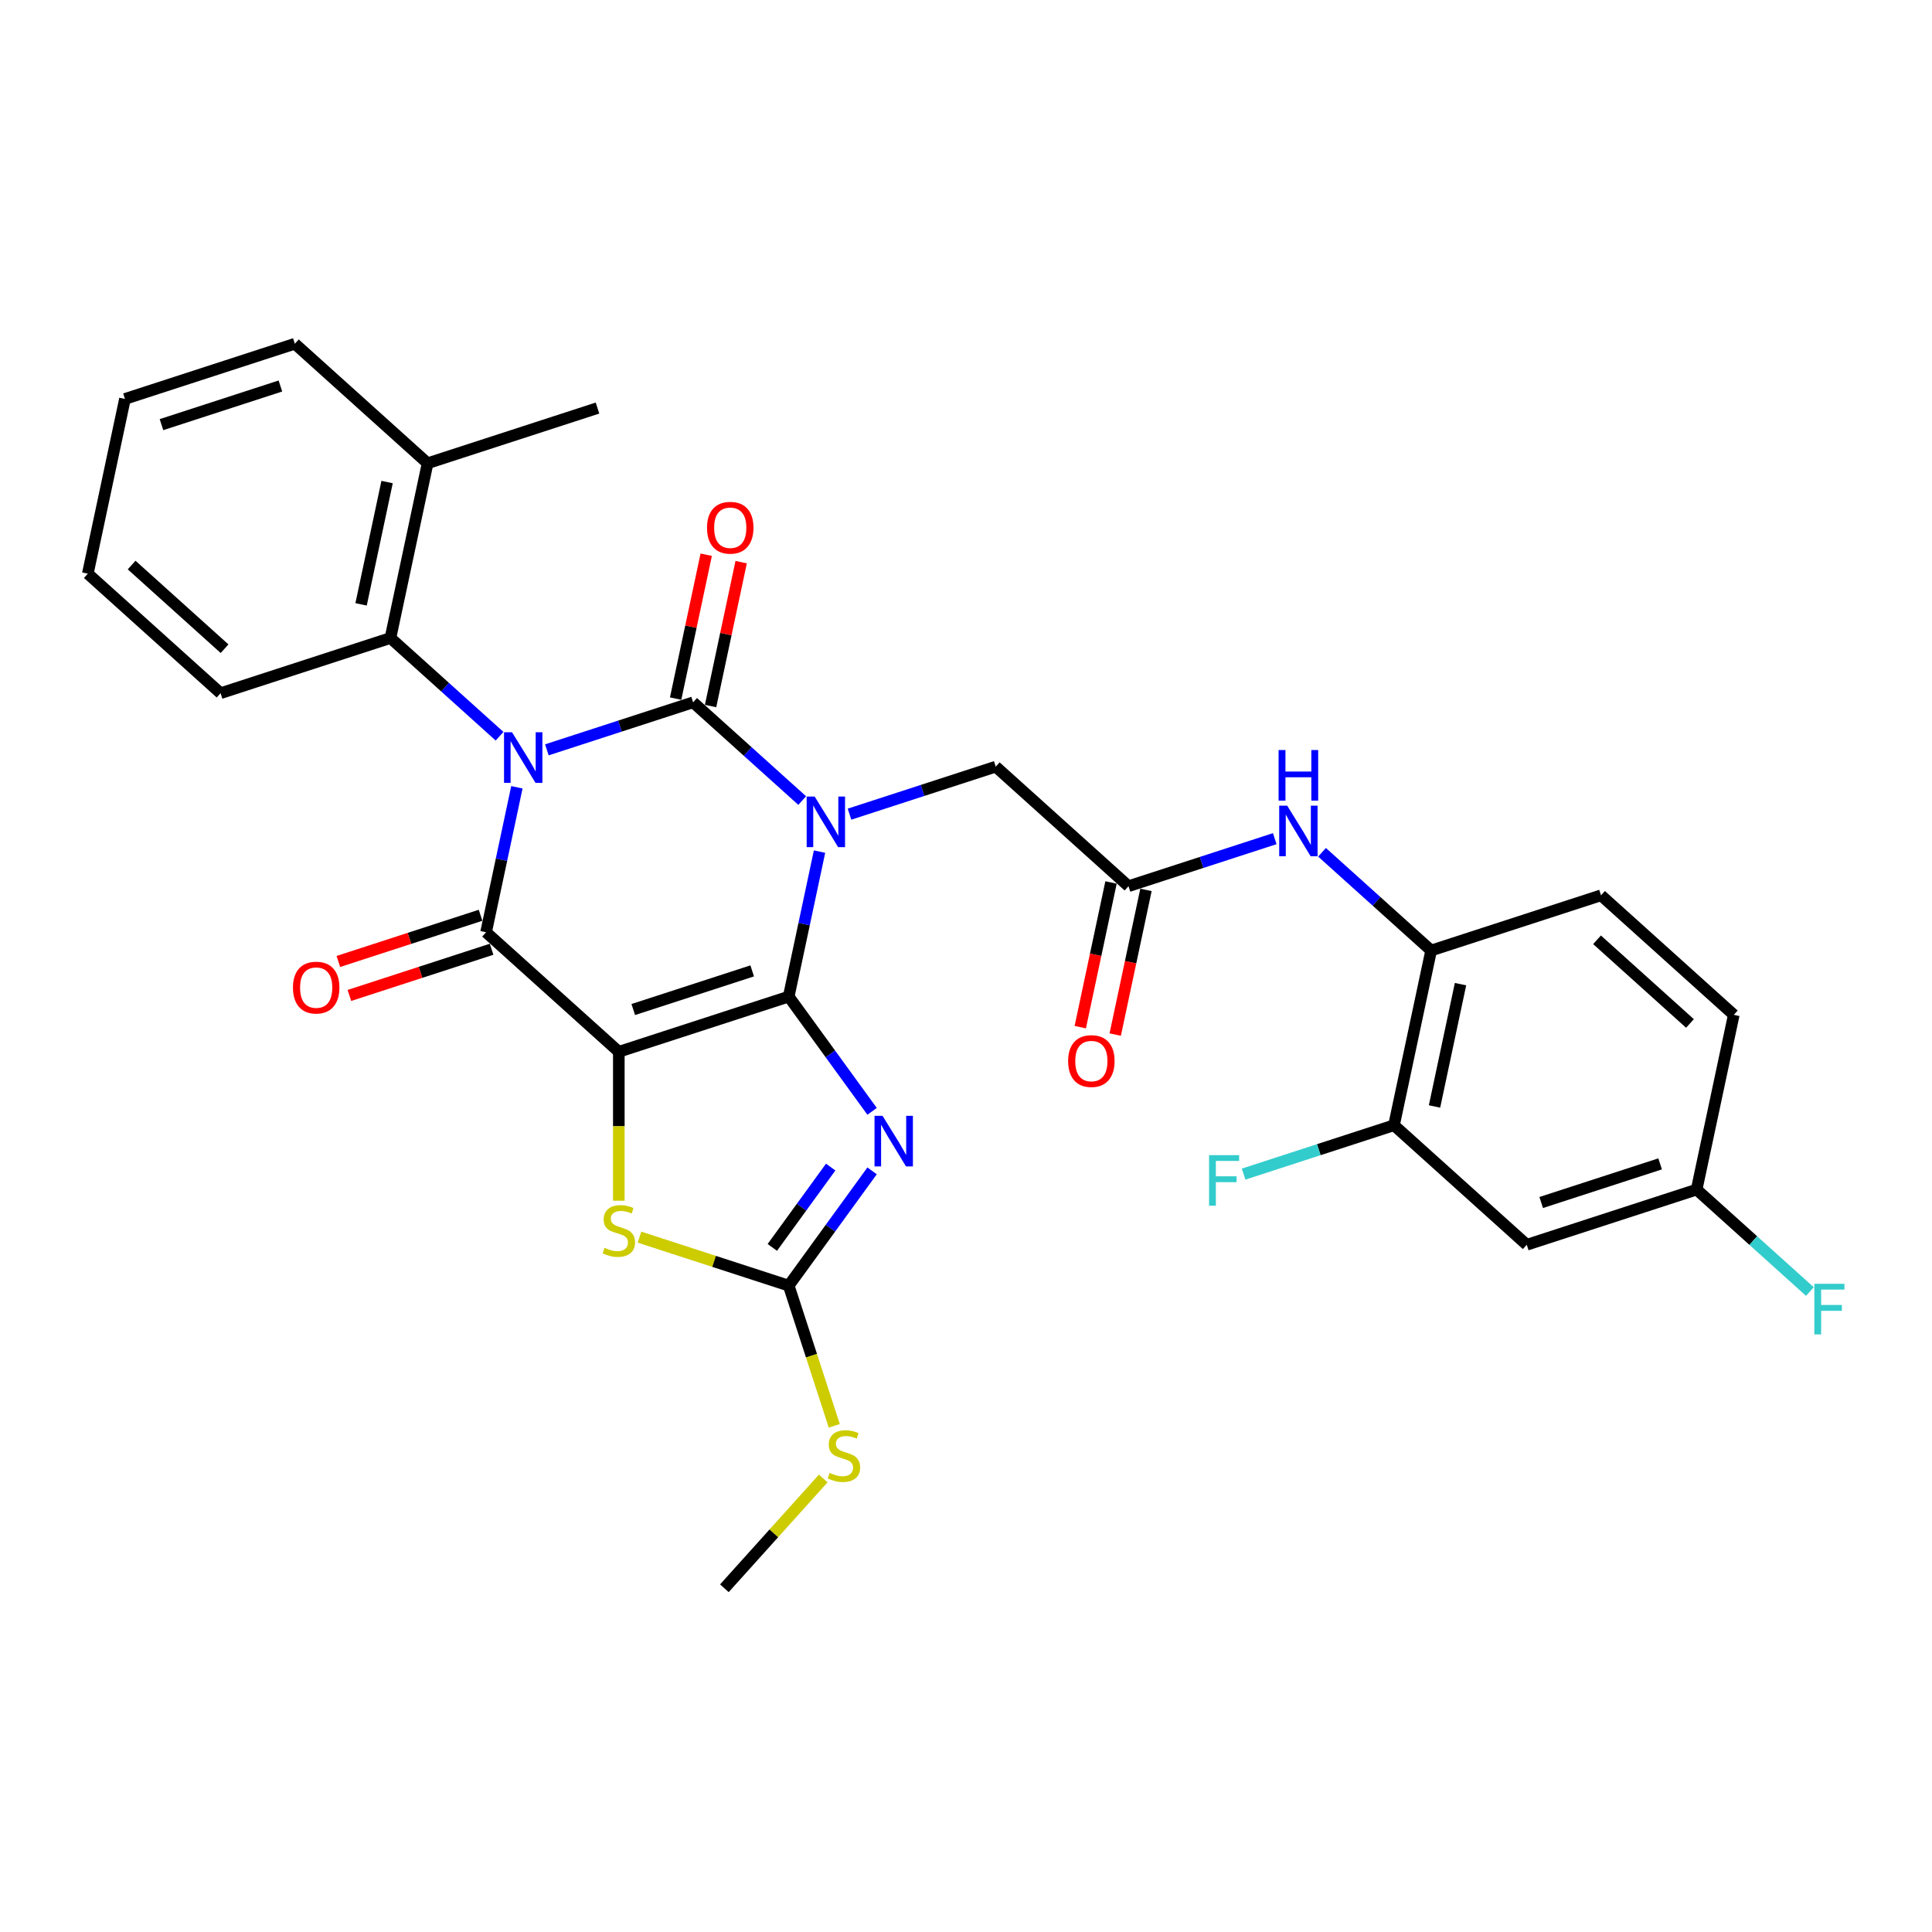 <?xml version='1.0' encoding='iso-8859-1'?>
<svg version='1.1' baseProfile='full'
              xmlns='http://www.w3.org/2000/svg'
                      xmlns:rdkit='http://www.rdkit.org/xml'
                      xmlns:xlink='http://www.w3.org/1999/xlink'
                  xml:space='preserve'
width='1000px' height='1000px' viewBox='0 0 1000 1000'>
<!-- END OF HEADER -->
<rect style='opacity:1.0;fill:#FFFFFF;stroke:none' width='1000' height='1000' x='0' y='0'> </rect>
<path class='bond-3' d='M 283.056,388.116 L 320.902,375.819' style='fill:none;fill-rule:evenodd;stroke:#0000FF;stroke-width:6px;stroke-linecap:butt;stroke-linejoin:miter;stroke-opacity:1' />
<path class='bond-3' d='M 320.902,375.819 L 358.749,363.522' style='fill:none;fill-rule:evenodd;stroke:#000000;stroke-width:6px;stroke-linecap:butt;stroke-linejoin:miter;stroke-opacity:1' />
<path class='bond-4' d='M 267.54,407.498 L 259.565,445.016' style='fill:none;fill-rule:evenodd;stroke:#0000FF;stroke-width:6px;stroke-linecap:butt;stroke-linejoin:miter;stroke-opacity:1' />
<path class='bond-4' d='M 259.565,445.016 L 251.59,482.534' style='fill:none;fill-rule:evenodd;stroke:#000000;stroke-width:6px;stroke-linecap:butt;stroke-linejoin:miter;stroke-opacity:1' />
<path class='bond-8' d='M 258.572,381.071 L 230.337,355.649' style='fill:none;fill-rule:evenodd;stroke:#0000FF;stroke-width:6px;stroke-linecap:butt;stroke-linejoin:miter;stroke-opacity:1' />
<path class='bond-8' d='M 230.337,355.649 L 202.102,330.226' style='fill:none;fill-rule:evenodd;stroke:#000000;stroke-width:6px;stroke-linecap:butt;stroke-linejoin:miter;stroke-opacity:1' />
<path class='bond-0' d='M 408.237,515.831 L 320.302,544.403' style='fill:none;fill-rule:evenodd;stroke:#000000;stroke-width:6px;stroke-linecap:butt;stroke-linejoin:miter;stroke-opacity:1' />
<path class='bond-0' d='M 389.333,502.53 L 327.778,522.53' style='fill:none;fill-rule:evenodd;stroke:#000000;stroke-width:6px;stroke-linecap:butt;stroke-linejoin:miter;stroke-opacity:1' />
<path class='bond-5' d='M 408.237,515.831 L 429.815,545.53' style='fill:none;fill-rule:evenodd;stroke:#000000;stroke-width:6px;stroke-linecap:butt;stroke-linejoin:miter;stroke-opacity:1' />
<path class='bond-5' d='M 429.815,545.53 L 451.393,575.229' style='fill:none;fill-rule:evenodd;stroke:#0000FF;stroke-width:6px;stroke-linecap:butt;stroke-linejoin:miter;stroke-opacity:1' />
<path class='bond-31' d='M 408.237,515.831 L 416.212,478.313' style='fill:none;fill-rule:evenodd;stroke:#000000;stroke-width:6px;stroke-linecap:butt;stroke-linejoin:miter;stroke-opacity:1' />
<path class='bond-31' d='M 416.212,478.313 L 424.187,440.794' style='fill:none;fill-rule:evenodd;stroke:#0000FF;stroke-width:6px;stroke-linecap:butt;stroke-linejoin:miter;stroke-opacity:1' />
<path class='bond-1' d='M 415.219,414.368 L 386.984,388.945' style='fill:none;fill-rule:evenodd;stroke:#0000FF;stroke-width:6px;stroke-linecap:butt;stroke-linejoin:miter;stroke-opacity:1' />
<path class='bond-1' d='M 386.984,388.945 L 358.749,363.522' style='fill:none;fill-rule:evenodd;stroke:#000000;stroke-width:6px;stroke-linecap:butt;stroke-linejoin:miter;stroke-opacity:1' />
<path class='bond-9' d='M 439.703,421.413 L 477.55,409.116' style='fill:none;fill-rule:evenodd;stroke:#0000FF;stroke-width:6px;stroke-linecap:butt;stroke-linejoin:miter;stroke-opacity:1' />
<path class='bond-9' d='M 477.55,409.116 L 515.397,396.819' style='fill:none;fill-rule:evenodd;stroke:#000000;stroke-width:6px;stroke-linecap:butt;stroke-linejoin:miter;stroke-opacity:1' />
<path class='bond-2' d='M 320.302,544.403 L 251.59,482.534' style='fill:none;fill-rule:evenodd;stroke:#000000;stroke-width:6px;stroke-linecap:butt;stroke-linejoin:miter;stroke-opacity:1' />
<path class='bond-6' d='M 320.302,544.403 L 320.302,582.95' style='fill:none;fill-rule:evenodd;stroke:#000000;stroke-width:6px;stroke-linecap:butt;stroke-linejoin:miter;stroke-opacity:1' />
<path class='bond-6' d='M 320.302,582.95 L 320.302,621.497' style='fill:none;fill-rule:evenodd;stroke:#CCCC00;stroke-width:6px;stroke-linecap:butt;stroke-linejoin:miter;stroke-opacity:1' />
<path class='bond-13' d='M 367.793,365.444 L 375.709,328.204' style='fill:none;fill-rule:evenodd;stroke:#000000;stroke-width:6px;stroke-linecap:butt;stroke-linejoin:miter;stroke-opacity:1' />
<path class='bond-13' d='M 375.709,328.204 L 383.625,290.963' style='fill:none;fill-rule:evenodd;stroke:#FF0000;stroke-width:6px;stroke-linecap:butt;stroke-linejoin:miter;stroke-opacity:1' />
<path class='bond-13' d='M 349.705,361.6 L 357.621,324.359' style='fill:none;fill-rule:evenodd;stroke:#000000;stroke-width:6px;stroke-linecap:butt;stroke-linejoin:miter;stroke-opacity:1' />
<path class='bond-13' d='M 357.621,324.359 L 365.537,287.118' style='fill:none;fill-rule:evenodd;stroke:#FF0000;stroke-width:6px;stroke-linecap:butt;stroke-linejoin:miter;stroke-opacity:1' />
<path class='bond-15' d='M 248.733,473.741 L 211.931,485.699' style='fill:none;fill-rule:evenodd;stroke:#000000;stroke-width:6px;stroke-linecap:butt;stroke-linejoin:miter;stroke-opacity:1' />
<path class='bond-15' d='M 211.931,485.699 L 175.129,497.656' style='fill:none;fill-rule:evenodd;stroke:#FF0000;stroke-width:6px;stroke-linecap:butt;stroke-linejoin:miter;stroke-opacity:1' />
<path class='bond-15' d='M 254.447,491.328 L 217.645,503.286' style='fill:none;fill-rule:evenodd;stroke:#000000;stroke-width:6px;stroke-linecap:butt;stroke-linejoin:miter;stroke-opacity:1' />
<path class='bond-15' d='M 217.645,503.286 L 180.843,515.243' style='fill:none;fill-rule:evenodd;stroke:#FF0000;stroke-width:6px;stroke-linecap:butt;stroke-linejoin:miter;stroke-opacity:1' />
<path class='bond-33' d='M 451.393,606.037 L 429.815,635.737' style='fill:none;fill-rule:evenodd;stroke:#0000FF;stroke-width:6px;stroke-linecap:butt;stroke-linejoin:miter;stroke-opacity:1' />
<path class='bond-33' d='M 429.815,635.737 L 408.237,665.436' style='fill:none;fill-rule:evenodd;stroke:#000000;stroke-width:6px;stroke-linecap:butt;stroke-linejoin:miter;stroke-opacity:1' />
<path class='bond-33' d='M 429.959,604.078 L 414.855,624.867' style='fill:none;fill-rule:evenodd;stroke:#0000FF;stroke-width:6px;stroke-linecap:butt;stroke-linejoin:miter;stroke-opacity:1' />
<path class='bond-33' d='M 414.855,624.867 L 399.75,645.657' style='fill:none;fill-rule:evenodd;stroke:#000000;stroke-width:6px;stroke-linecap:butt;stroke-linejoin:miter;stroke-opacity:1' />
<path class='bond-7' d='M 331.009,640.343 L 369.623,652.889' style='fill:none;fill-rule:evenodd;stroke:#CCCC00;stroke-width:6px;stroke-linecap:butt;stroke-linejoin:miter;stroke-opacity:1' />
<path class='bond-7' d='M 369.623,652.889 L 408.237,665.436' style='fill:none;fill-rule:evenodd;stroke:#000000;stroke-width:6px;stroke-linecap:butt;stroke-linejoin:miter;stroke-opacity:1' />
<path class='bond-19' d='M 408.237,665.436 L 420.027,701.72' style='fill:none;fill-rule:evenodd;stroke:#000000;stroke-width:6px;stroke-linecap:butt;stroke-linejoin:miter;stroke-opacity:1' />
<path class='bond-19' d='M 420.027,701.72 L 431.816,738.004' style='fill:none;fill-rule:evenodd;stroke:#CCCC00;stroke-width:6px;stroke-linecap:butt;stroke-linejoin:miter;stroke-opacity:1' />
<path class='bond-17' d='M 202.102,330.226 L 221.326,239.785' style='fill:none;fill-rule:evenodd;stroke:#000000;stroke-width:6px;stroke-linecap:butt;stroke-linejoin:miter;stroke-opacity:1' />
<path class='bond-17' d='M 186.897,312.815 L 200.354,249.507' style='fill:none;fill-rule:evenodd;stroke:#000000;stroke-width:6px;stroke-linecap:butt;stroke-linejoin:miter;stroke-opacity:1' />
<path class='bond-25' d='M 202.102,330.226 L 114.166,358.798' style='fill:none;fill-rule:evenodd;stroke:#000000;stroke-width:6px;stroke-linecap:butt;stroke-linejoin:miter;stroke-opacity:1' />
<path class='bond-10' d='M 515.397,396.819 L 584.109,458.687' style='fill:none;fill-rule:evenodd;stroke:#000000;stroke-width:6px;stroke-linecap:butt;stroke-linejoin:miter;stroke-opacity:1' />
<path class='bond-11' d='M 584.109,458.687 L 621.955,446.39' style='fill:none;fill-rule:evenodd;stroke:#000000;stroke-width:6px;stroke-linecap:butt;stroke-linejoin:miter;stroke-opacity:1' />
<path class='bond-11' d='M 621.955,446.39 L 659.802,434.093' style='fill:none;fill-rule:evenodd;stroke:#0000FF;stroke-width:6px;stroke-linecap:butt;stroke-linejoin:miter;stroke-opacity:1' />
<path class='bond-18' d='M 575.064,456.765 L 567.105,494.209' style='fill:none;fill-rule:evenodd;stroke:#000000;stroke-width:6px;stroke-linecap:butt;stroke-linejoin:miter;stroke-opacity:1' />
<path class='bond-18' d='M 567.105,494.209 L 559.146,531.653' style='fill:none;fill-rule:evenodd;stroke:#FF0000;stroke-width:6px;stroke-linecap:butt;stroke-linejoin:miter;stroke-opacity:1' />
<path class='bond-18' d='M 593.153,460.609 L 585.194,498.054' style='fill:none;fill-rule:evenodd;stroke:#000000;stroke-width:6px;stroke-linecap:butt;stroke-linejoin:miter;stroke-opacity:1' />
<path class='bond-18' d='M 585.194,498.054 L 577.235,535.498' style='fill:none;fill-rule:evenodd;stroke:#FF0000;stroke-width:6px;stroke-linecap:butt;stroke-linejoin:miter;stroke-opacity:1' />
<path class='bond-12' d='M 684.286,441.138 L 712.521,466.56' style='fill:none;fill-rule:evenodd;stroke:#0000FF;stroke-width:6px;stroke-linecap:butt;stroke-linejoin:miter;stroke-opacity:1' />
<path class='bond-12' d='M 712.521,466.56 L 740.756,491.983' style='fill:none;fill-rule:evenodd;stroke:#000000;stroke-width:6px;stroke-linecap:butt;stroke-linejoin:miter;stroke-opacity:1' />
<path class='bond-14' d='M 740.756,491.983 L 721.532,582.424' style='fill:none;fill-rule:evenodd;stroke:#000000;stroke-width:6px;stroke-linecap:butt;stroke-linejoin:miter;stroke-opacity:1' />
<path class='bond-14' d='M 755.96,509.394 L 742.504,572.702' style='fill:none;fill-rule:evenodd;stroke:#000000;stroke-width:6px;stroke-linecap:butt;stroke-linejoin:miter;stroke-opacity:1' />
<path class='bond-20' d='M 740.756,491.983 L 828.691,463.411' style='fill:none;fill-rule:evenodd;stroke:#000000;stroke-width:6px;stroke-linecap:butt;stroke-linejoin:miter;stroke-opacity:1' />
<path class='bond-16' d='M 721.532,582.424 L 790.244,644.292' style='fill:none;fill-rule:evenodd;stroke:#000000;stroke-width:6px;stroke-linecap:butt;stroke-linejoin:miter;stroke-opacity:1' />
<path class='bond-22' d='M 721.532,582.424 L 682.613,595.069' style='fill:none;fill-rule:evenodd;stroke:#000000;stroke-width:6px;stroke-linecap:butt;stroke-linejoin:miter;stroke-opacity:1' />
<path class='bond-22' d='M 682.613,595.069 L 643.693,607.715' style='fill:none;fill-rule:evenodd;stroke:#33CCCC;stroke-width:6px;stroke-linecap:butt;stroke-linejoin:miter;stroke-opacity:1' />
<path class='bond-34' d='M 790.244,644.292 L 878.18,615.72' style='fill:none;fill-rule:evenodd;stroke:#000000;stroke-width:6px;stroke-linecap:butt;stroke-linejoin:miter;stroke-opacity:1' />
<path class='bond-34' d='M 797.72,622.419 L 859.275,602.419' style='fill:none;fill-rule:evenodd;stroke:#000000;stroke-width:6px;stroke-linecap:butt;stroke-linejoin:miter;stroke-opacity:1' />
<path class='bond-26' d='M 221.326,239.785 L 309.261,211.213' style='fill:none;fill-rule:evenodd;stroke:#000000;stroke-width:6px;stroke-linecap:butt;stroke-linejoin:miter;stroke-opacity:1' />
<path class='bond-27' d='M 221.326,239.785 L 152.614,177.917' style='fill:none;fill-rule:evenodd;stroke:#000000;stroke-width:6px;stroke-linecap:butt;stroke-linejoin:miter;stroke-opacity:1' />
<path class='bond-28' d='M 426.102,765.263 L 400.522,793.673' style='fill:none;fill-rule:evenodd;stroke:#CCCC00;stroke-width:6px;stroke-linecap:butt;stroke-linejoin:miter;stroke-opacity:1' />
<path class='bond-28' d='M 400.522,793.673 L 374.941,822.083' style='fill:none;fill-rule:evenodd;stroke:#000000;stroke-width:6px;stroke-linecap:butt;stroke-linejoin:miter;stroke-opacity:1' />
<path class='bond-23' d='M 828.691,463.411 L 897.403,525.28' style='fill:none;fill-rule:evenodd;stroke:#000000;stroke-width:6px;stroke-linecap:butt;stroke-linejoin:miter;stroke-opacity:1' />
<path class='bond-23' d='M 826.625,486.434 L 874.723,529.742' style='fill:none;fill-rule:evenodd;stroke:#000000;stroke-width:6px;stroke-linecap:butt;stroke-linejoin:miter;stroke-opacity:1' />
<path class='bond-21' d='M 878.18,615.72 L 897.403,525.28' style='fill:none;fill-rule:evenodd;stroke:#000000;stroke-width:6px;stroke-linecap:butt;stroke-linejoin:miter;stroke-opacity:1' />
<path class='bond-24' d='M 878.18,615.72 L 907.487,642.109' style='fill:none;fill-rule:evenodd;stroke:#000000;stroke-width:6px;stroke-linecap:butt;stroke-linejoin:miter;stroke-opacity:1' />
<path class='bond-24' d='M 907.487,642.109 L 936.795,668.497' style='fill:none;fill-rule:evenodd;stroke:#33CCCC;stroke-width:6px;stroke-linecap:butt;stroke-linejoin:miter;stroke-opacity:1' />
<path class='bond-29' d='M 114.166,358.798 L 45.455,296.929' style='fill:none;fill-rule:evenodd;stroke:#000000;stroke-width:6px;stroke-linecap:butt;stroke-linejoin:miter;stroke-opacity:1' />
<path class='bond-29' d='M 116.233,335.775 L 68.135,292.467' style='fill:none;fill-rule:evenodd;stroke:#000000;stroke-width:6px;stroke-linecap:butt;stroke-linejoin:miter;stroke-opacity:1' />
<path class='bond-32' d='M 152.614,177.917 L 64.678,206.489' style='fill:none;fill-rule:evenodd;stroke:#000000;stroke-width:6px;stroke-linecap:butt;stroke-linejoin:miter;stroke-opacity:1' />
<path class='bond-32' d='M 145.138,199.79 L 83.583,219.79' style='fill:none;fill-rule:evenodd;stroke:#000000;stroke-width:6px;stroke-linecap:butt;stroke-linejoin:miter;stroke-opacity:1' />
<path class='bond-30' d='M 45.455,296.929 L 64.678,206.489' style='fill:none;fill-rule:evenodd;stroke:#000000;stroke-width:6px;stroke-linecap:butt;stroke-linejoin:miter;stroke-opacity:1' />
<path  class='atom-0' d='M 265.026 379.002
L 273.606 392.871
Q 274.457 394.239, 275.825 396.717
Q 277.194 399.195, 277.268 399.343
L 277.268 379.002
L 280.744 379.002
L 280.744 405.187
L 277.157 405.187
L 267.947 390.023
Q 266.875 388.248, 265.728 386.214
Q 264.619 384.179, 264.286 383.551
L 264.286 405.187
L 260.883 405.187
L 260.883 379.002
L 265.026 379.002
' fill='#0000FF'/>
<path  class='atom-2' d='M 421.673 412.298
L 430.253 426.167
Q 431.104 427.536, 432.473 430.014
Q 433.841 432.491, 433.915 432.639
L 433.915 412.298
L 437.391 412.298
L 437.391 438.483
L 433.804 438.483
L 424.595 423.319
Q 423.522 421.544, 422.376 419.51
Q 421.266 417.476, 420.933 416.847
L 420.933 438.483
L 417.531 438.483
L 417.531 412.298
L 421.673 412.298
' fill='#0000FF'/>
<path  class='atom-6' d='M 456.797 577.541
L 465.377 591.41
Q 466.228 592.778, 467.596 595.256
Q 468.964 597.734, 469.038 597.882
L 469.038 577.541
L 472.515 577.541
L 472.515 603.726
L 468.927 603.726
L 459.718 588.562
Q 458.646 586.787, 457.499 584.753
Q 456.39 582.719, 456.057 582.09
L 456.057 603.726
L 452.654 603.726
L 452.654 577.541
L 456.797 577.541
' fill='#0000FF'/>
<path  class='atom-7' d='M 312.905 645.851
Q 313.201 645.962, 314.421 646.48
Q 315.642 646.998, 316.973 647.33
Q 318.342 647.626, 319.673 647.626
Q 322.151 647.626, 323.594 646.443
Q 325.036 645.222, 325.036 643.114
Q 325.036 641.672, 324.296 640.784
Q 323.594 639.897, 322.484 639.416
Q 321.374 638.935, 319.525 638.38
Q 317.195 637.677, 315.79 637.012
Q 314.421 636.346, 313.423 634.941
Q 312.461 633.535, 312.461 631.168
Q 312.461 627.877, 314.68 625.842
Q 316.936 623.808, 321.374 623.808
Q 324.407 623.808, 327.847 625.251
L 326.996 628.099
Q 323.852 626.804, 321.485 626.804
Q 318.933 626.804, 317.528 627.877
Q 316.123 628.912, 316.16 630.724
Q 316.16 632.13, 316.862 632.98
Q 317.602 633.831, 318.638 634.312
Q 319.71 634.793, 321.485 635.347
Q 323.852 636.087, 325.258 636.827
Q 326.663 637.567, 327.662 639.083
Q 328.697 640.562, 328.697 643.114
Q 328.697 646.739, 326.256 648.699
Q 323.852 650.622, 319.821 650.622
Q 317.491 650.622, 315.716 650.104
Q 313.978 649.623, 311.906 648.773
L 312.905 645.851
' fill='#CCCC00'/>
<path  class='atom-12' d='M 666.256 417.022
L 674.836 430.892
Q 675.687 432.26, 677.055 434.738
Q 678.424 437.216, 678.498 437.364
L 678.498 417.022
L 681.974 417.022
L 681.974 443.207
L 678.387 443.207
L 669.178 428.044
Q 668.105 426.269, 666.959 424.234
Q 665.849 422.2, 665.516 421.572
L 665.516 443.207
L 662.114 443.207
L 662.114 417.022
L 666.256 417.022
' fill='#0000FF'/>
<path  class='atom-12' d='M 661.799 388.219
L 665.35 388.219
L 665.35 399.351
L 678.738 399.351
L 678.738 388.219
L 682.289 388.219
L 682.289 414.404
L 678.738 414.404
L 678.738 402.31
L 665.35 402.31
L 665.35 414.404
L 661.799 414.404
L 661.799 388.219
' fill='#0000FF'/>
<path  class='atom-14' d='M 365.953 273.156
Q 365.953 266.868, 369.06 263.355
Q 372.166 259.841, 377.973 259.841
Q 383.78 259.841, 386.886 263.355
Q 389.993 266.868, 389.993 273.156
Q 389.993 279.517, 386.849 283.141
Q 383.706 286.729, 377.973 286.729
Q 372.203 286.729, 369.06 283.141
Q 365.953 279.554, 365.953 273.156
M 377.973 283.77
Q 381.967 283.77, 384.112 281.107
Q 386.294 278.407, 386.294 273.156
Q 386.294 268.015, 384.112 265.426
Q 381.967 262.8, 377.973 262.8
Q 373.979 262.8, 371.797 265.389
Q 369.652 267.978, 369.652 273.156
Q 369.652 278.444, 371.797 281.107
Q 373.979 283.77, 377.973 283.77
' fill='#FF0000'/>
<path  class='atom-16' d='M 151.635 511.18
Q 151.635 504.893, 154.741 501.38
Q 157.848 497.866, 163.655 497.866
Q 169.461 497.866, 172.568 501.38
Q 175.674 504.893, 175.674 511.18
Q 175.674 517.542, 172.531 521.166
Q 169.387 524.754, 163.655 524.754
Q 157.885 524.754, 154.741 521.166
Q 151.635 517.579, 151.635 511.18
M 163.655 521.795
Q 167.649 521.795, 169.794 519.132
Q 171.976 516.432, 171.976 511.18
Q 171.976 506.04, 169.794 503.451
Q 167.649 500.825, 163.655 500.825
Q 159.66 500.825, 157.478 503.414
Q 155.333 506.003, 155.333 511.18
Q 155.333 516.469, 157.478 519.132
Q 159.66 521.795, 163.655 521.795
' fill='#FF0000'/>
<path  class='atom-19' d='M 552.865 549.201
Q 552.865 542.914, 555.972 539.4
Q 559.078 535.887, 564.885 535.887
Q 570.691 535.887, 573.798 539.4
Q 576.905 542.914, 576.905 549.201
Q 576.905 555.563, 573.761 559.187
Q 570.617 562.775, 564.885 562.775
Q 559.115 562.775, 555.972 559.187
Q 552.865 555.6, 552.865 549.201
M 564.885 559.816
Q 568.879 559.816, 571.024 557.153
Q 573.206 554.453, 573.206 549.201
Q 573.206 544.06, 571.024 541.472
Q 568.879 538.846, 564.885 538.846
Q 560.891 538.846, 558.708 541.435
Q 556.563 544.023, 556.563 549.201
Q 556.563 554.49, 558.708 557.153
Q 560.891 559.816, 564.885 559.816
' fill='#FF0000'/>
<path  class='atom-20' d='M 429.413 762.359
Q 429.708 762.469, 430.929 762.987
Q 432.149 763.505, 433.481 763.838
Q 434.849 764.134, 436.181 764.134
Q 438.659 764.134, 440.101 762.95
Q 441.543 761.73, 441.543 759.622
Q 441.543 758.179, 440.804 757.292
Q 440.101 756.404, 438.992 755.923
Q 437.882 755.442, 436.033 754.888
Q 433.703 754.185, 432.297 753.519
Q 430.929 752.854, 429.93 751.448
Q 428.969 750.043, 428.969 747.676
Q 428.969 744.384, 431.188 742.35
Q 433.444 740.316, 437.882 740.316
Q 440.915 740.316, 444.354 741.758
L 443.504 744.606
Q 440.36 743.312, 437.993 743.312
Q 435.441 743.312, 434.036 744.384
Q 432.63 745.42, 432.667 747.232
Q 432.667 748.637, 433.37 749.488
Q 434.11 750.339, 435.145 750.819
Q 436.218 751.3, 437.993 751.855
Q 440.36 752.595, 441.765 753.334
Q 443.171 754.074, 444.169 755.59
Q 445.205 757.07, 445.205 759.622
Q 445.205 763.246, 442.764 765.206
Q 440.36 767.13, 436.329 767.13
Q 433.999 767.13, 432.223 766.612
Q 430.485 766.131, 428.414 765.28
L 429.413 762.359
' fill='#CCCC00'/>
<path  class='atom-23' d='M 625.811 597.903
L 641.382 597.903
L 641.382 600.899
L 629.325 600.899
L 629.325 608.851
L 640.05 608.851
L 640.05 611.883
L 629.325 611.883
L 629.325 624.088
L 625.811 624.088
L 625.811 597.903
' fill='#33CCCC'/>
<path  class='atom-25' d='M 939.106 664.496
L 954.677 664.496
L 954.677 667.492
L 942.62 667.492
L 942.62 675.444
L 953.345 675.444
L 953.345 678.476
L 942.62 678.476
L 942.62 690.681
L 939.106 690.681
L 939.106 664.496
' fill='#33CCCC'/>
</svg>
